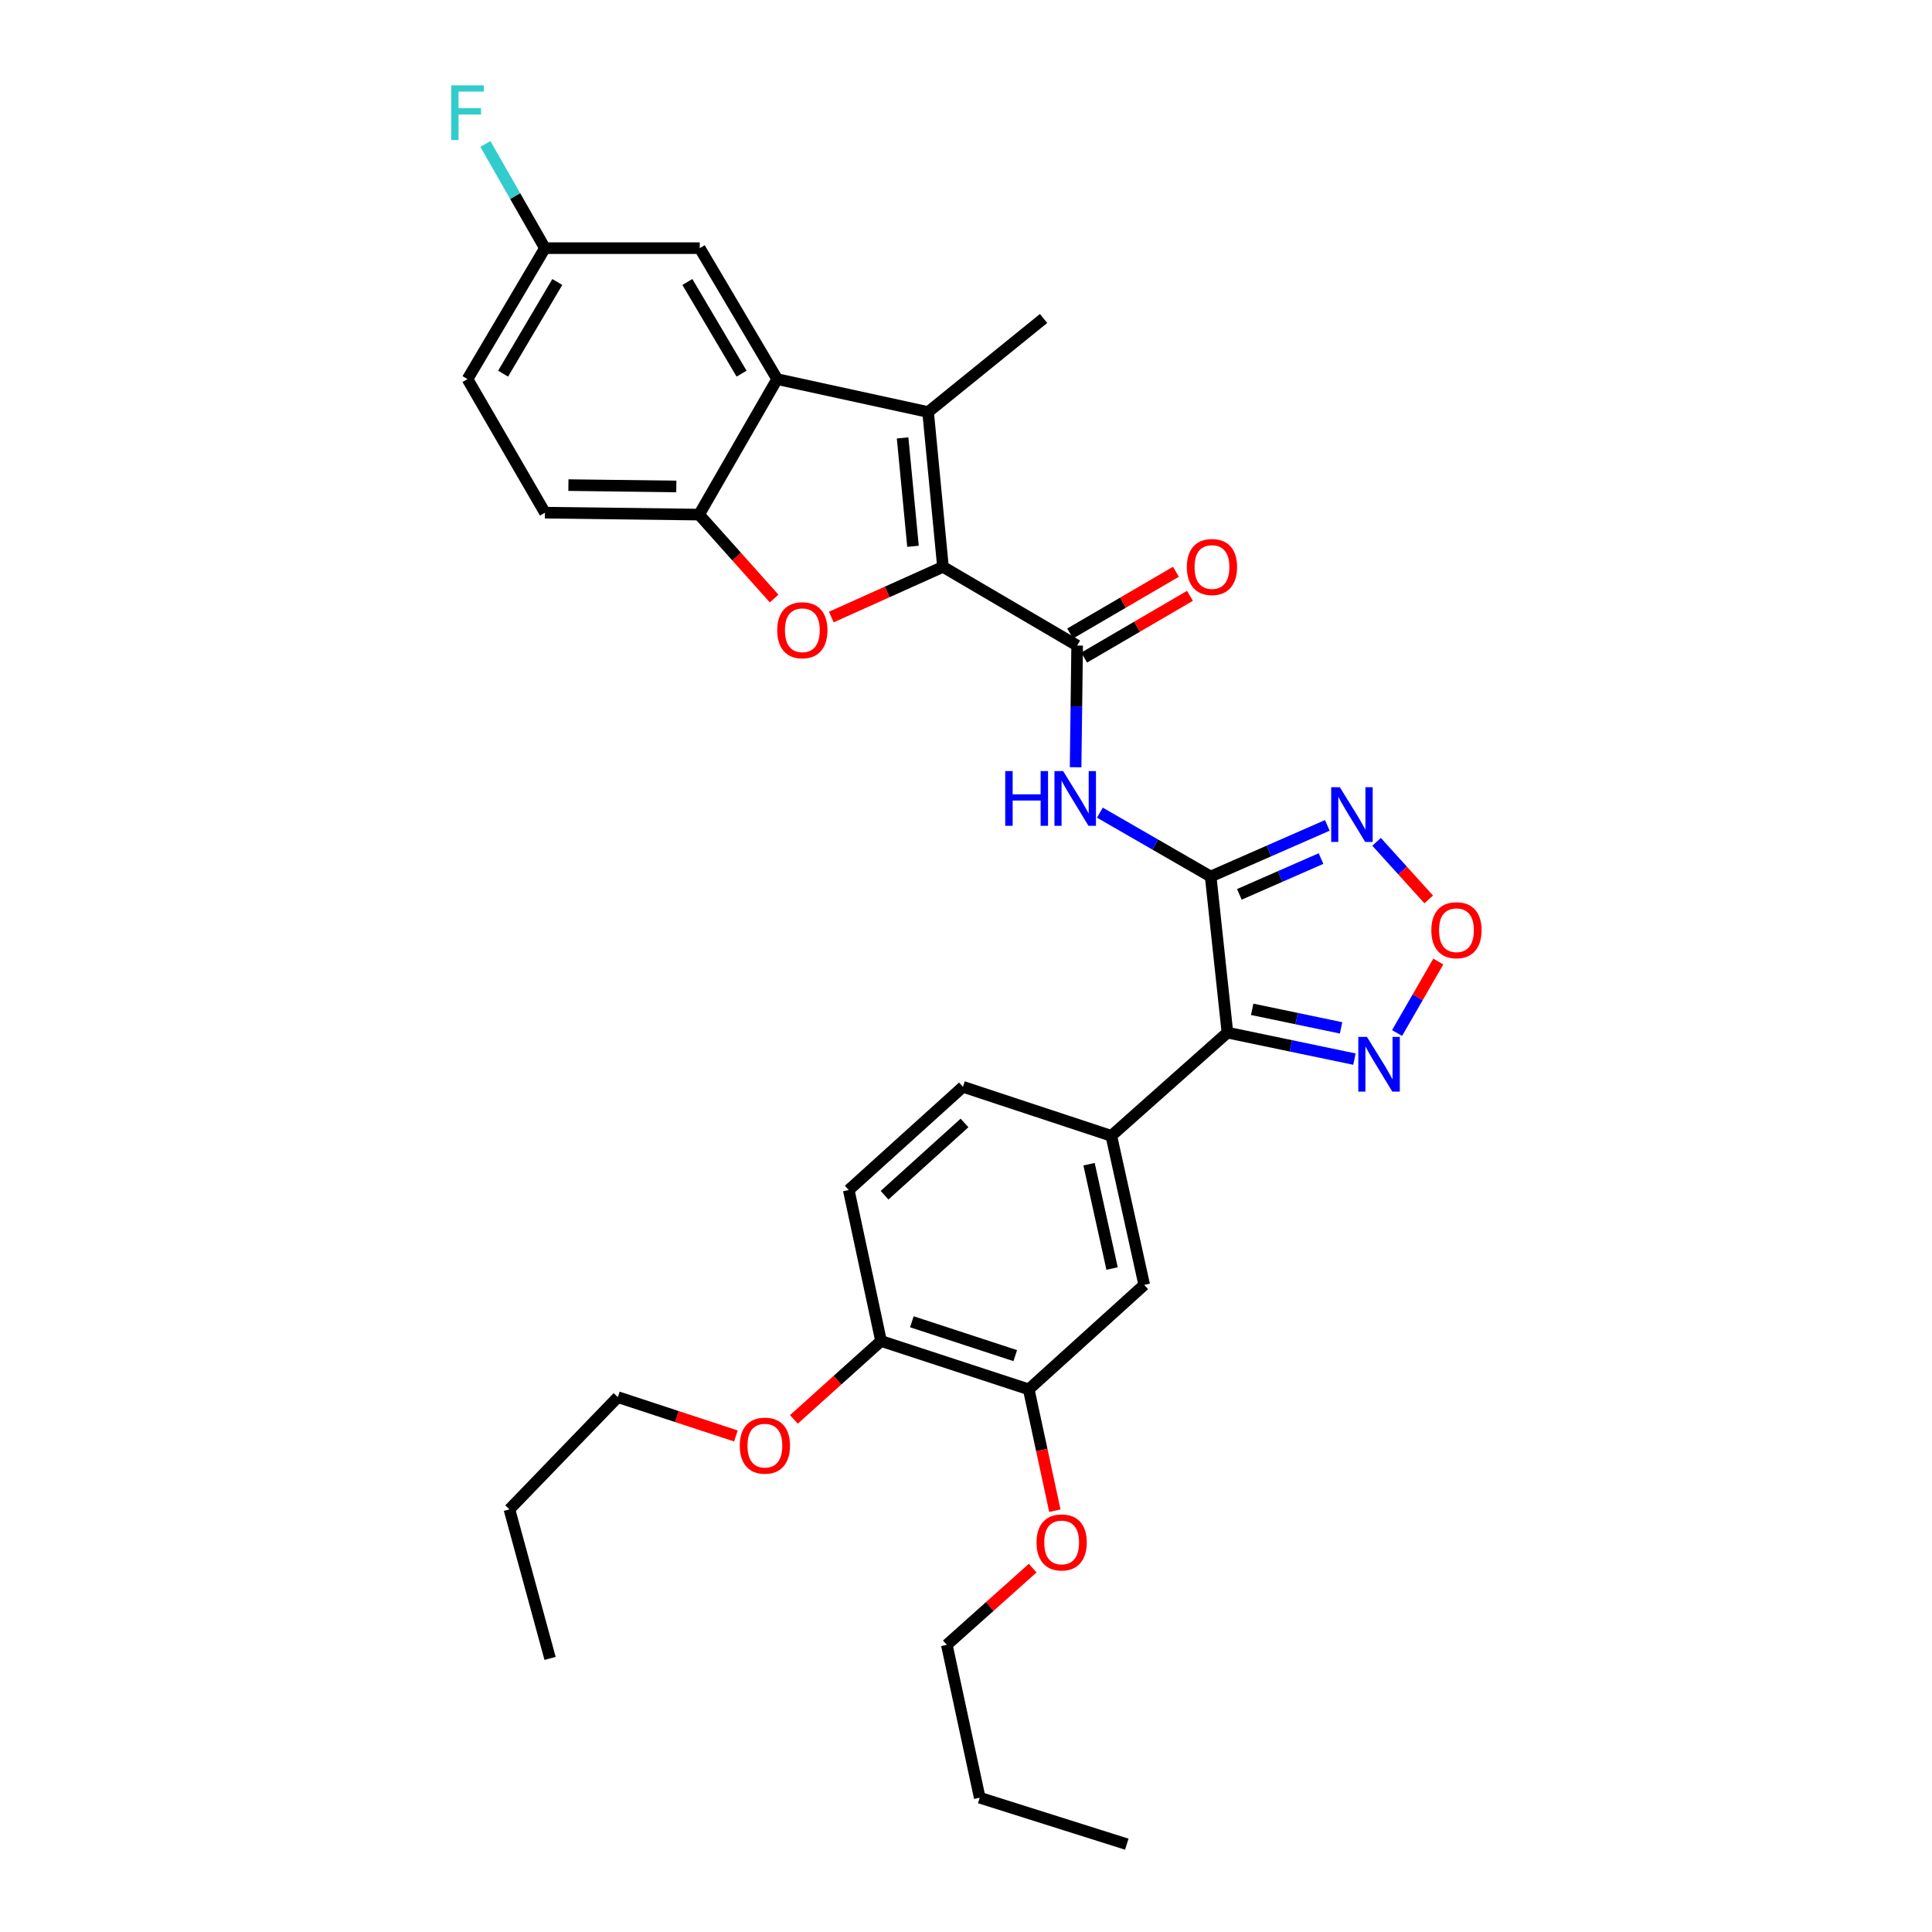 <?xml version='1.0' encoding='iso-8859-1'?>
<svg version='1.1' baseProfile='full'
              xmlns='http://www.w3.org/2000/svg'
                      xmlns:rdkit='http://www.rdkit.org/xml'
                      xmlns:xlink='http://www.w3.org/1999/xlink'
                  xml:space='preserve'
width='1000px' height='1000px' viewBox='0 0 1000 1000'>
<!-- END OF HEADER -->
<rect style='opacity:1.0;fill:#FFFFFF;stroke:none' width='1000' height='1000' x='0' y='0'> </rect>
<path class='bond-1' d='M 626.637,453.684 L 635.321,534.481' style='fill:none;fill-rule:evenodd;stroke:#000000;stroke-width:6px;stroke-linecap:butt;stroke-linejoin:miter;stroke-opacity:1' />
<path class='bond-5' d='M 626.637,453.684 L 597.963,437.155' style='fill:none;fill-rule:evenodd;stroke:#000000;stroke-width:6px;stroke-linecap:butt;stroke-linejoin:miter;stroke-opacity:1' />
<path class='bond-5' d='M 597.963,437.155 L 569.289,420.626' style='fill:none;fill-rule:evenodd;stroke:#0000FF;stroke-width:6px;stroke-linecap:butt;stroke-linejoin:miter;stroke-opacity:1' />
<path class='bond-6' d='M 626.637,453.684 L 656.83,440.449' style='fill:none;fill-rule:evenodd;stroke:#000000;stroke-width:6px;stroke-linecap:butt;stroke-linejoin:miter;stroke-opacity:1' />
<path class='bond-6' d='M 656.83,440.449 L 687.024,427.215' style='fill:none;fill-rule:evenodd;stroke:#0000FF;stroke-width:6px;stroke-linecap:butt;stroke-linejoin:miter;stroke-opacity:1' />
<path class='bond-6' d='M 641.484,462.92 L 662.619,453.656' style='fill:none;fill-rule:evenodd;stroke:#000000;stroke-width:6px;stroke-linecap:butt;stroke-linejoin:miter;stroke-opacity:1' />
<path class='bond-6' d='M 662.619,453.656 L 683.754,444.392' style='fill:none;fill-rule:evenodd;stroke:#0000FF;stroke-width:6px;stroke-linecap:butt;stroke-linejoin:miter;stroke-opacity:1' />
<path class='bond-0' d='M 488.073,293.403 L 557.527,334.138' style='fill:none;fill-rule:evenodd;stroke:#000000;stroke-width:6px;stroke-linecap:butt;stroke-linejoin:miter;stroke-opacity:1' />
<path class='bond-2' d='M 488.073,293.403 L 480.383,213.262' style='fill:none;fill-rule:evenodd;stroke:#000000;stroke-width:6px;stroke-linecap:butt;stroke-linejoin:miter;stroke-opacity:1' />
<path class='bond-2' d='M 472.566,282.759 L 467.183,226.661' style='fill:none;fill-rule:evenodd;stroke:#000000;stroke-width:6px;stroke-linecap:butt;stroke-linejoin:miter;stroke-opacity:1' />
<path class='bond-3' d='M 488.073,293.403 L 459.178,306.394' style='fill:none;fill-rule:evenodd;stroke:#000000;stroke-width:6px;stroke-linecap:butt;stroke-linejoin:miter;stroke-opacity:1' />
<path class='bond-3' d='M 459.178,306.394 L 430.282,319.385' style='fill:none;fill-rule:evenodd;stroke:#FF0000;stroke-width:6px;stroke-linecap:butt;stroke-linejoin:miter;stroke-opacity:1' />
<path class='bond-8' d='M 635.321,534.481 L 668.186,541.339' style='fill:none;fill-rule:evenodd;stroke:#000000;stroke-width:6px;stroke-linecap:butt;stroke-linejoin:miter;stroke-opacity:1' />
<path class='bond-8' d='M 668.186,541.339 L 701.051,548.196' style='fill:none;fill-rule:evenodd;stroke:#0000FF;stroke-width:6px;stroke-linecap:butt;stroke-linejoin:miter;stroke-opacity:1' />
<path class='bond-8' d='M 648.125,522.423 L 671.131,527.223' style='fill:none;fill-rule:evenodd;stroke:#000000;stroke-width:6px;stroke-linecap:butt;stroke-linejoin:miter;stroke-opacity:1' />
<path class='bond-8' d='M 671.131,527.223 L 694.136,532.023' style='fill:none;fill-rule:evenodd;stroke:#0000FF;stroke-width:6px;stroke-linecap:butt;stroke-linejoin:miter;stroke-opacity:1' />
<path class='bond-11' d='M 635.321,534.481 L 575.215,587.905' style='fill:none;fill-rule:evenodd;stroke:#000000;stroke-width:6px;stroke-linecap:butt;stroke-linejoin:miter;stroke-opacity:1' />
<path class='bond-7' d='M 480.383,213.262 L 402.261,196.231' style='fill:none;fill-rule:evenodd;stroke:#000000;stroke-width:6px;stroke-linecap:butt;stroke-linejoin:miter;stroke-opacity:1' />
<path class='bond-21' d='M 480.383,213.262 L 540.152,164.853' style='fill:none;fill-rule:evenodd;stroke:#000000;stroke-width:6px;stroke-linecap:butt;stroke-linejoin:miter;stroke-opacity:1' />
<path class='bond-10' d='M 400.691,309.803 L 381.269,288.08' style='fill:none;fill-rule:evenodd;stroke:#FF0000;stroke-width:6px;stroke-linecap:butt;stroke-linejoin:miter;stroke-opacity:1' />
<path class='bond-10' d='M 381.269,288.08 L 361.846,266.358' style='fill:none;fill-rule:evenodd;stroke:#000000;stroke-width:6px;stroke-linecap:butt;stroke-linejoin:miter;stroke-opacity:1' />
<path class='bond-4' d='M 557.527,334.138 L 557.129,365.634' style='fill:none;fill-rule:evenodd;stroke:#000000;stroke-width:6px;stroke-linecap:butt;stroke-linejoin:miter;stroke-opacity:1' />
<path class='bond-4' d='M 557.129,365.634 L 556.73,397.131' style='fill:none;fill-rule:evenodd;stroke:#0000FF;stroke-width:6px;stroke-linecap:butt;stroke-linejoin:miter;stroke-opacity:1' />
<path class='bond-15' d='M 561.162,340.364 L 588.543,324.381' style='fill:none;fill-rule:evenodd;stroke:#000000;stroke-width:6px;stroke-linecap:butt;stroke-linejoin:miter;stroke-opacity:1' />
<path class='bond-15' d='M 588.543,324.381 L 615.924,308.397' style='fill:none;fill-rule:evenodd;stroke:#FF0000;stroke-width:6px;stroke-linecap:butt;stroke-linejoin:miter;stroke-opacity:1' />
<path class='bond-15' d='M 553.893,327.911 L 581.274,311.928' style='fill:none;fill-rule:evenodd;stroke:#000000;stroke-width:6px;stroke-linecap:butt;stroke-linejoin:miter;stroke-opacity:1' />
<path class='bond-15' d='M 581.274,311.928 L 608.655,295.944' style='fill:none;fill-rule:evenodd;stroke:#FF0000;stroke-width:6px;stroke-linecap:butt;stroke-linejoin:miter;stroke-opacity:1' />
<path class='bond-9' d='M 712.515,435.723 L 726.007,450.628' style='fill:none;fill-rule:evenodd;stroke:#0000FF;stroke-width:6px;stroke-linecap:butt;stroke-linejoin:miter;stroke-opacity:1' />
<path class='bond-9' d='M 726.007,450.628 L 739.5,465.533' style='fill:none;fill-rule:evenodd;stroke:#FF0000;stroke-width:6px;stroke-linecap:butt;stroke-linejoin:miter;stroke-opacity:1' />
<path class='bond-14' d='M 402.261,196.231 L 362.183,128.444' style='fill:none;fill-rule:evenodd;stroke:#000000;stroke-width:6px;stroke-linecap:butt;stroke-linejoin:miter;stroke-opacity:1' />
<path class='bond-14' d='M 383.837,193.402 L 355.782,145.95' style='fill:none;fill-rule:evenodd;stroke:#000000;stroke-width:6px;stroke-linecap:butt;stroke-linejoin:miter;stroke-opacity:1' />
<path class='bond-33' d='M 402.261,196.231 L 361.846,266.358' style='fill:none;fill-rule:evenodd;stroke:#000000;stroke-width:6px;stroke-linecap:butt;stroke-linejoin:miter;stroke-opacity:1' />
<path class='bond-32' d='M 723.118,534.691 L 733.787,516.191' style='fill:none;fill-rule:evenodd;stroke:#0000FF;stroke-width:6px;stroke-linecap:butt;stroke-linejoin:miter;stroke-opacity:1' />
<path class='bond-32' d='M 733.787,516.191 L 744.457,497.691' style='fill:none;fill-rule:evenodd;stroke:#FF0000;stroke-width:6px;stroke-linecap:butt;stroke-linejoin:miter;stroke-opacity:1' />
<path class='bond-18' d='M 361.846,266.358 L 282.059,265.357' style='fill:none;fill-rule:evenodd;stroke:#000000;stroke-width:6px;stroke-linecap:butt;stroke-linejoin:miter;stroke-opacity:1' />
<path class='bond-18' d='M 350.059,251.79 L 294.208,251.089' style='fill:none;fill-rule:evenodd;stroke:#000000;stroke-width:6px;stroke-linecap:butt;stroke-linejoin:miter;stroke-opacity:1' />
<path class='bond-12' d='M 575.215,587.905 L 592.246,665.05' style='fill:none;fill-rule:evenodd;stroke:#000000;stroke-width:6px;stroke-linecap:butt;stroke-linejoin:miter;stroke-opacity:1' />
<path class='bond-12' d='M 563.689,602.586 L 575.611,656.587' style='fill:none;fill-rule:evenodd;stroke:#000000;stroke-width:6px;stroke-linecap:butt;stroke-linejoin:miter;stroke-opacity:1' />
<path class='bond-17' d='M 575.215,587.905 L 498.423,562.535' style='fill:none;fill-rule:evenodd;stroke:#000000;stroke-width:6px;stroke-linecap:butt;stroke-linejoin:miter;stroke-opacity:1' />
<path class='bond-13' d='M 592.246,665.05 L 532.477,719.131' style='fill:none;fill-rule:evenodd;stroke:#000000;stroke-width:6px;stroke-linecap:butt;stroke-linejoin:miter;stroke-opacity:1' />
<path class='bond-23' d='M 532.477,719.131 L 539.234,750.532' style='fill:none;fill-rule:evenodd;stroke:#000000;stroke-width:6px;stroke-linecap:butt;stroke-linejoin:miter;stroke-opacity:1' />
<path class='bond-23' d='M 539.234,750.532 L 545.991,781.934' style='fill:none;fill-rule:evenodd;stroke:#FF0000;stroke-width:6px;stroke-linecap:butt;stroke-linejoin:miter;stroke-opacity:1' />
<path class='bond-34' d='M 532.477,719.131 L 456.022,694.097' style='fill:none;fill-rule:evenodd;stroke:#000000;stroke-width:6px;stroke-linecap:butt;stroke-linejoin:miter;stroke-opacity:1' />
<path class='bond-34' d='M 525.496,701.672 L 471.977,684.148' style='fill:none;fill-rule:evenodd;stroke:#000000;stroke-width:6px;stroke-linecap:butt;stroke-linejoin:miter;stroke-opacity:1' />
<path class='bond-20' d='M 362.183,128.444 L 282.059,128.444' style='fill:none;fill-rule:evenodd;stroke:#000000;stroke-width:6px;stroke-linecap:butt;stroke-linejoin:miter;stroke-opacity:1' />
<path class='bond-16' d='M 456.022,694.097 L 439.311,615.959' style='fill:none;fill-rule:evenodd;stroke:#000000;stroke-width:6px;stroke-linecap:butt;stroke-linejoin:miter;stroke-opacity:1' />
<path class='bond-25' d='M 456.022,694.097 L 433.472,714.384' style='fill:none;fill-rule:evenodd;stroke:#000000;stroke-width:6px;stroke-linecap:butt;stroke-linejoin:miter;stroke-opacity:1' />
<path class='bond-25' d='M 433.472,714.384 L 410.922,734.672' style='fill:none;fill-rule:evenodd;stroke:#FF0000;stroke-width:6px;stroke-linecap:butt;stroke-linejoin:miter;stroke-opacity:1' />
<path class='bond-19' d='M 498.423,562.535 L 439.311,615.959' style='fill:none;fill-rule:evenodd;stroke:#000000;stroke-width:6px;stroke-linecap:butt;stroke-linejoin:miter;stroke-opacity:1' />
<path class='bond-19' d='M 499.225,581.246 L 457.847,618.643' style='fill:none;fill-rule:evenodd;stroke:#000000;stroke-width:6px;stroke-linecap:butt;stroke-linejoin:miter;stroke-opacity:1' />
<path class='bond-22' d='M 282.059,265.357 L 241.98,196.231' style='fill:none;fill-rule:evenodd;stroke:#000000;stroke-width:6px;stroke-linecap:butt;stroke-linejoin:miter;stroke-opacity:1' />
<path class='bond-24' d='M 282.059,128.444 L 266.643,101.474' style='fill:none;fill-rule:evenodd;stroke:#000000;stroke-width:6px;stroke-linecap:butt;stroke-linejoin:miter;stroke-opacity:1' />
<path class='bond-24' d='M 266.643,101.474 L 251.228,74.504' style='fill:none;fill-rule:evenodd;stroke:#33CCCC;stroke-width:6px;stroke-linecap:butt;stroke-linejoin:miter;stroke-opacity:1' />
<path class='bond-35' d='M 282.059,128.444 L 241.98,196.231' style='fill:none;fill-rule:evenodd;stroke:#000000;stroke-width:6px;stroke-linecap:butt;stroke-linejoin:miter;stroke-opacity:1' />
<path class='bond-35' d='M 288.459,145.95 L 260.404,193.402' style='fill:none;fill-rule:evenodd;stroke:#000000;stroke-width:6px;stroke-linecap:butt;stroke-linejoin:miter;stroke-opacity:1' />
<path class='bond-26' d='M 534.516,811.67 L 512.296,831.518' style='fill:none;fill-rule:evenodd;stroke:#FF0000;stroke-width:6px;stroke-linecap:butt;stroke-linejoin:miter;stroke-opacity:1' />
<path class='bond-26' d='M 512.296,831.518 L 490.076,851.366' style='fill:none;fill-rule:evenodd;stroke:#000000;stroke-width:6px;stroke-linecap:butt;stroke-linejoin:miter;stroke-opacity:1' />
<path class='bond-27' d='M 380.897,743.252 L 350.339,733.202' style='fill:none;fill-rule:evenodd;stroke:#FF0000;stroke-width:6px;stroke-linecap:butt;stroke-linejoin:miter;stroke-opacity:1' />
<path class='bond-27' d='M 350.339,733.202 L 319.782,723.152' style='fill:none;fill-rule:evenodd;stroke:#000000;stroke-width:6px;stroke-linecap:butt;stroke-linejoin:miter;stroke-opacity:1' />
<path class='bond-28' d='M 490.076,851.366 L 507.107,930.497' style='fill:none;fill-rule:evenodd;stroke:#000000;stroke-width:6px;stroke-linecap:butt;stroke-linejoin:miter;stroke-opacity:1' />
<path class='bond-29' d='M 319.782,723.152 L 263.682,781.255' style='fill:none;fill-rule:evenodd;stroke:#000000;stroke-width:6px;stroke-linecap:butt;stroke-linejoin:miter;stroke-opacity:1' />
<path class='bond-30' d='M 507.107,930.497 L 583.226,954.545' style='fill:none;fill-rule:evenodd;stroke:#000000;stroke-width:6px;stroke-linecap:butt;stroke-linejoin:miter;stroke-opacity:1' />
<path class='bond-31' d='M 263.682,781.255 L 284.718,858.383' style='fill:none;fill-rule:evenodd;stroke:#000000;stroke-width:6px;stroke-linecap:butt;stroke-linejoin:miter;stroke-opacity:1' />
<path  class='atom-4' d='M 402.287 326.207
Q 402.287 319.407, 405.647 315.607
Q 409.007 311.807, 415.287 311.807
Q 421.567 311.807, 424.927 315.607
Q 428.287 319.407, 428.287 326.207
Q 428.287 333.087, 424.887 337.007
Q 421.487 340.887, 415.287 340.887
Q 409.047 340.887, 405.647 337.007
Q 402.287 333.127, 402.287 326.207
M 415.287 337.687
Q 419.607 337.687, 421.927 334.807
Q 424.287 331.887, 424.287 326.207
Q 424.287 320.647, 421.927 317.847
Q 419.607 315.007, 415.287 315.007
Q 410.967 315.007, 408.607 317.807
Q 406.287 320.607, 406.287 326.207
Q 406.287 331.927, 408.607 334.807
Q 410.967 337.687, 415.287 337.687
' fill='#FF0000'/>
<path  class='atom-6' d='M 520.306 399.109
L 524.146 399.109
L 524.146 411.149
L 538.626 411.149
L 538.626 399.109
L 542.466 399.109
L 542.466 427.429
L 538.626 427.429
L 538.626 414.349
L 524.146 414.349
L 524.146 427.429
L 520.306 427.429
L 520.306 399.109
' fill='#0000FF'/>
<path  class='atom-6' d='M 550.266 399.109
L 559.546 414.109
Q 560.466 415.589, 561.946 418.269
Q 563.426 420.949, 563.506 421.109
L 563.506 399.109
L 567.266 399.109
L 567.266 427.429
L 563.386 427.429
L 553.426 411.029
Q 552.266 409.109, 551.026 406.909
Q 549.826 404.709, 549.466 404.029
L 549.466 427.429
L 545.786 427.429
L 545.786 399.109
L 550.266 399.109
' fill='#0000FF'/>
<path  class='atom-7' d='M 693.5 407.472
L 702.78 422.472
Q 703.7 423.952, 705.18 426.632
Q 706.66 429.312, 706.74 429.472
L 706.74 407.472
L 710.5 407.472
L 710.5 435.792
L 706.62 435.792
L 696.66 419.392
Q 695.5 417.472, 694.26 415.272
Q 693.06 413.072, 692.7 412.392
L 692.7 435.792
L 689.02 435.792
L 689.02 407.472
L 693.5 407.472
' fill='#0000FF'/>
<path  class='atom-9' d='M 707.535 536.695
L 716.815 551.695
Q 717.735 553.175, 719.215 555.855
Q 720.695 558.535, 720.775 558.695
L 720.775 536.695
L 724.535 536.695
L 724.535 565.015
L 720.655 565.015
L 710.695 548.615
Q 709.535 546.695, 708.295 544.495
Q 707.095 542.295, 706.735 541.615
L 706.735 565.015
L 703.055 565.015
L 703.055 536.695
L 707.535 536.695
' fill='#0000FF'/>
<path  class='atom-10' d='M 740.857 481.473
Q 740.857 474.673, 744.217 470.873
Q 747.577 467.073, 753.857 467.073
Q 760.137 467.073, 763.497 470.873
Q 766.857 474.673, 766.857 481.473
Q 766.857 488.353, 763.457 492.273
Q 760.057 496.153, 753.857 496.153
Q 747.617 496.153, 744.217 492.273
Q 740.857 488.393, 740.857 481.473
M 753.857 492.953
Q 758.177 492.953, 760.497 490.073
Q 762.857 487.153, 762.857 481.473
Q 762.857 475.913, 760.497 473.113
Q 758.177 470.273, 753.857 470.273
Q 749.537 470.273, 747.177 473.073
Q 744.857 475.873, 744.857 481.473
Q 744.857 487.193, 747.177 490.073
Q 749.537 492.953, 753.857 492.953
' fill='#FF0000'/>
<path  class='atom-16' d='M 614.31 293.483
Q 614.31 286.683, 617.67 282.883
Q 621.03 279.083, 627.31 279.083
Q 633.59 279.083, 636.95 282.883
Q 640.31 286.683, 640.31 293.483
Q 640.31 300.363, 636.91 304.283
Q 633.51 308.163, 627.31 308.163
Q 621.07 308.163, 617.67 304.283
Q 614.31 300.403, 614.31 293.483
M 627.31 304.963
Q 631.63 304.963, 633.95 302.083
Q 636.31 299.163, 636.31 293.483
Q 636.31 287.923, 633.95 285.123
Q 631.63 282.283, 627.31 282.283
Q 622.99 282.283, 620.63 285.083
Q 618.31 287.883, 618.31 293.483
Q 618.31 299.203, 620.63 302.083
Q 622.99 304.963, 627.31 304.963
' fill='#FF0000'/>
<path  class='atom-24' d='M 536.508 798.358
Q 536.508 791.558, 539.868 787.758
Q 543.228 783.958, 549.508 783.958
Q 555.788 783.958, 559.148 787.758
Q 562.508 791.558, 562.508 798.358
Q 562.508 805.238, 559.108 809.158
Q 555.708 813.038, 549.508 813.038
Q 543.268 813.038, 539.868 809.158
Q 536.508 805.278, 536.508 798.358
M 549.508 809.838
Q 553.828 809.838, 556.148 806.958
Q 558.508 804.038, 558.508 798.358
Q 558.508 792.798, 556.148 789.998
Q 553.828 787.158, 549.508 787.158
Q 545.188 787.158, 542.828 789.958
Q 540.508 792.758, 540.508 798.358
Q 540.508 804.078, 542.828 806.958
Q 545.188 809.838, 549.508 809.838
' fill='#FF0000'/>
<path  class='atom-25' d='M 233.56 44.165
L 250.4 44.165
L 250.4 47.405
L 237.36 47.405
L 237.36 56.005
L 248.96 56.005
L 248.96 59.285
L 237.36 59.285
L 237.36 72.485
L 233.56 72.485
L 233.56 44.165
' fill='#33CCCC'/>
<path  class='atom-26' d='M 382.901 748.266
Q 382.901 741.466, 386.261 737.666
Q 389.621 733.866, 395.901 733.866
Q 402.181 733.866, 405.541 737.666
Q 408.901 741.466, 408.901 748.266
Q 408.901 755.146, 405.501 759.066
Q 402.101 762.946, 395.901 762.946
Q 389.661 762.946, 386.261 759.066
Q 382.901 755.186, 382.901 748.266
M 395.901 759.746
Q 400.221 759.746, 402.541 756.866
Q 404.901 753.946, 404.901 748.266
Q 404.901 742.706, 402.541 739.906
Q 400.221 737.066, 395.901 737.066
Q 391.581 737.066, 389.221 739.866
Q 386.901 742.666, 386.901 748.266
Q 386.901 753.986, 389.221 756.866
Q 391.581 759.746, 395.901 759.746
' fill='#FF0000'/>
</svg>

